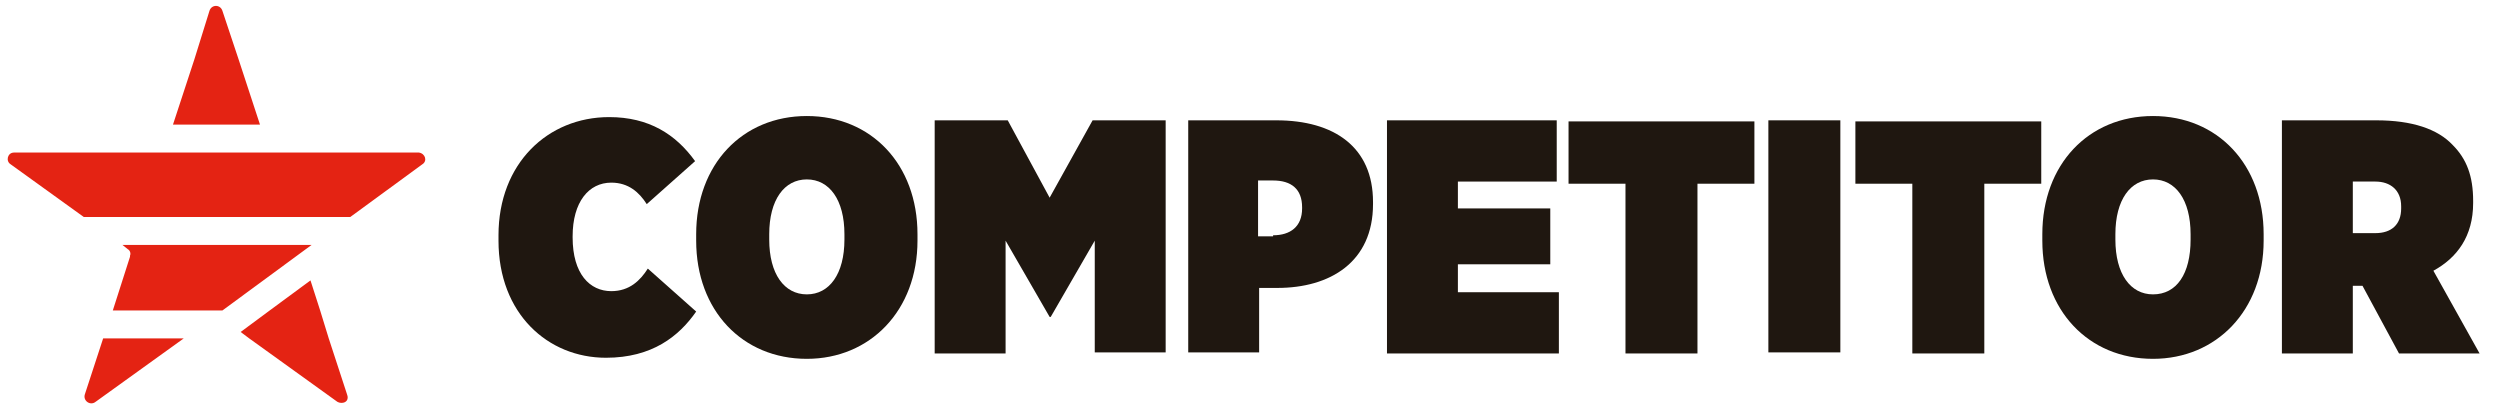 <?xml version="1.0" encoding="utf-8"?>
<!-- Generator: Adobe Illustrator 27.9.0, SVG Export Plug-In . SVG Version: 6.00 Build 0)  -->
<svg version="1.1" id="Layer_1" xmlns="http://www.w3.org/2000/svg" xmlns:xlink="http://www.w3.org/1999/xlink" x="0px" y="0px"
	 viewBox="0 0 232.7 38.2" style="enable-background:new 0 0 232.7 38.2;" xml:space="preserve">
<style type="text/css">
	.st0{fill:#E42313;}
	.st1{fill:#1F1710;}
</style>
<polygon class="st0" points="2352.5,1326.7 2352.5,1326.7 2352.5,1326.7 "/>
<polygon class="st0" points="2352.5,1326.7 2352.5,1326.7 2352.5,1326.7 "/>
<g>
	<g>
		<path class="st0" d="M24.2,11.6h-8.1l2-6.1L19.5,1c0.2-0.6,1-0.6,1.2,0l1.5,4.5L24.2,11.6z"/>
		<path class="st0" d="M32.6,20.2H7.8L1,15.3c-0.5-0.3-0.3-1.1,0.3-1.1H39c0.6,0.1,0.8,0.8,0.3,1.1L32.6,20.2z"/>
		<path class="st0" d="M29,22.8l-8.3,6.1H10.5l1.6-5c0,0,0,0,0-0.1c0.1-0.2,0-0.5-0.2-0.6l-0.5-0.4H29z"/>
		<path class="st0" d="M17.1,31.5l-8.2,5.9c-0.5,0.4-1.2-0.1-1-0.7l1.7-5.2H17.1z"/>
		<path class="st0" d="M31.8,37.5c-0.1,0-0.2,0-0.4-0.1l-8.2-5.9l-0.8-0.6l2.7-2l3.8-2.8l0.9,2.8l0.8,2.6l1.7,5.2
			C32.5,37.2,32.2,37.5,31.8,37.5z"/>
		<line class="st0" x1="12.1" y1="23.8" x2="10.5" y2="28.9"/>
	</g>
	<path class="st1" d="M46.4,22.4v-0.5c0-6.7,4.6-11,10.3-11c3.7,0,6.2,1.6,8,4.1L60.2,19c-0.7-1.1-1.7-2-3.3-2c-2.1,0-3.6,1.8-3.6,5
		v0.1c0,3.4,1.6,5,3.6,5c1.7,0,2.7-1,3.4-2.1l4.5,4c-1.6,2.3-4.1,4.3-8.4,4.3C51,33.3,46.4,29.2,46.4,22.4z"/>
	<path class="st1" d="M64.8,22.4v-0.6c0-6.5,4.3-11,10.3-11c6,0,10.3,4.5,10.3,11v0.6c0,6.5-4.4,11-10.3,11
		C69.1,33.4,64.8,28.9,64.8,22.4z M78.6,22.3v-0.5c0-3.2-1.4-5.1-3.5-5.1c-2.1,0-3.5,1.9-3.5,5.1v0.5c0,3.2,1.4,5.1,3.5,5.1
		C77.2,27.4,78.6,25.5,78.6,22.3z"/>
	<path class="st1" d="M87,11.2h6.8l3.9,7.2l4-7.2h6.8v21.6h-6.6V22.4l-4.1,7.1h-0.1l-4.1-7.1v10.5H87V11.2z"/>
	<path class="st1" d="M110.5,11.2h8.3c5.4,0,9,2.5,9,7.6v0.2c0,5.4-4,7.8-8.9,7.8h-1.7v6h-6.6V11.2z M118.5,21.9
		c1.6,0,2.7-0.8,2.7-2.5v-0.1c0-1.7-1-2.5-2.7-2.5h-1.4v5.2H118.5z"/>
	<path class="st1" d="M129,11.2h15.9v5.7h-9.2v2.5h8.6v5.2h-8.6v2.6h9.4v5.7h-16V11.2z"/>
	<path class="st1" d="M151.2,17.1H146v-5.8h17.3v5.8h-5.3v15.8h-6.7V17.1z"/>
	<path class="st1" d="M164.6,11.2h6.7v21.6h-6.7V11.2z"/>
	<path class="st1" d="M178,17.1h-5.3v-5.8H190v5.8h-5.3v15.8H178V17.1z"/>
	<path class="st1" d="M190.1,22.4v-0.6c0-6.5,4.3-11,10.3-11c6,0,10.3,4.5,10.3,11v0.6c0,6.5-4.4,11-10.3,11
		C194.4,33.4,190.1,28.9,190.1,22.4z M203.9,22.3v-0.5c0-3.2-1.4-5.1-3.5-5.1c-2.1,0-3.5,1.9-3.5,5.1v0.5c0,3.2,1.4,5.1,3.5,5.1
		C202.6,27.4,203.9,25.5,203.9,22.3z"/>
	<path class="st1" d="M212.3,11.2h8.9c3.3,0,5.7,0.8,7.1,2.3c1.3,1.3,1.9,2.9,1.9,5.2v0.2c0,3.1-1.5,5.1-3.7,6.3l4.3,7.7h-7.5
		l-3.4-6.3H219v6.3h-6.6V11.2z M221.1,21.7c1.5,0,2.4-0.8,2.4-2.3v-0.2c0-1.5-1-2.3-2.4-2.3H219v4.8H221.1z"/>
</g>
</svg>
